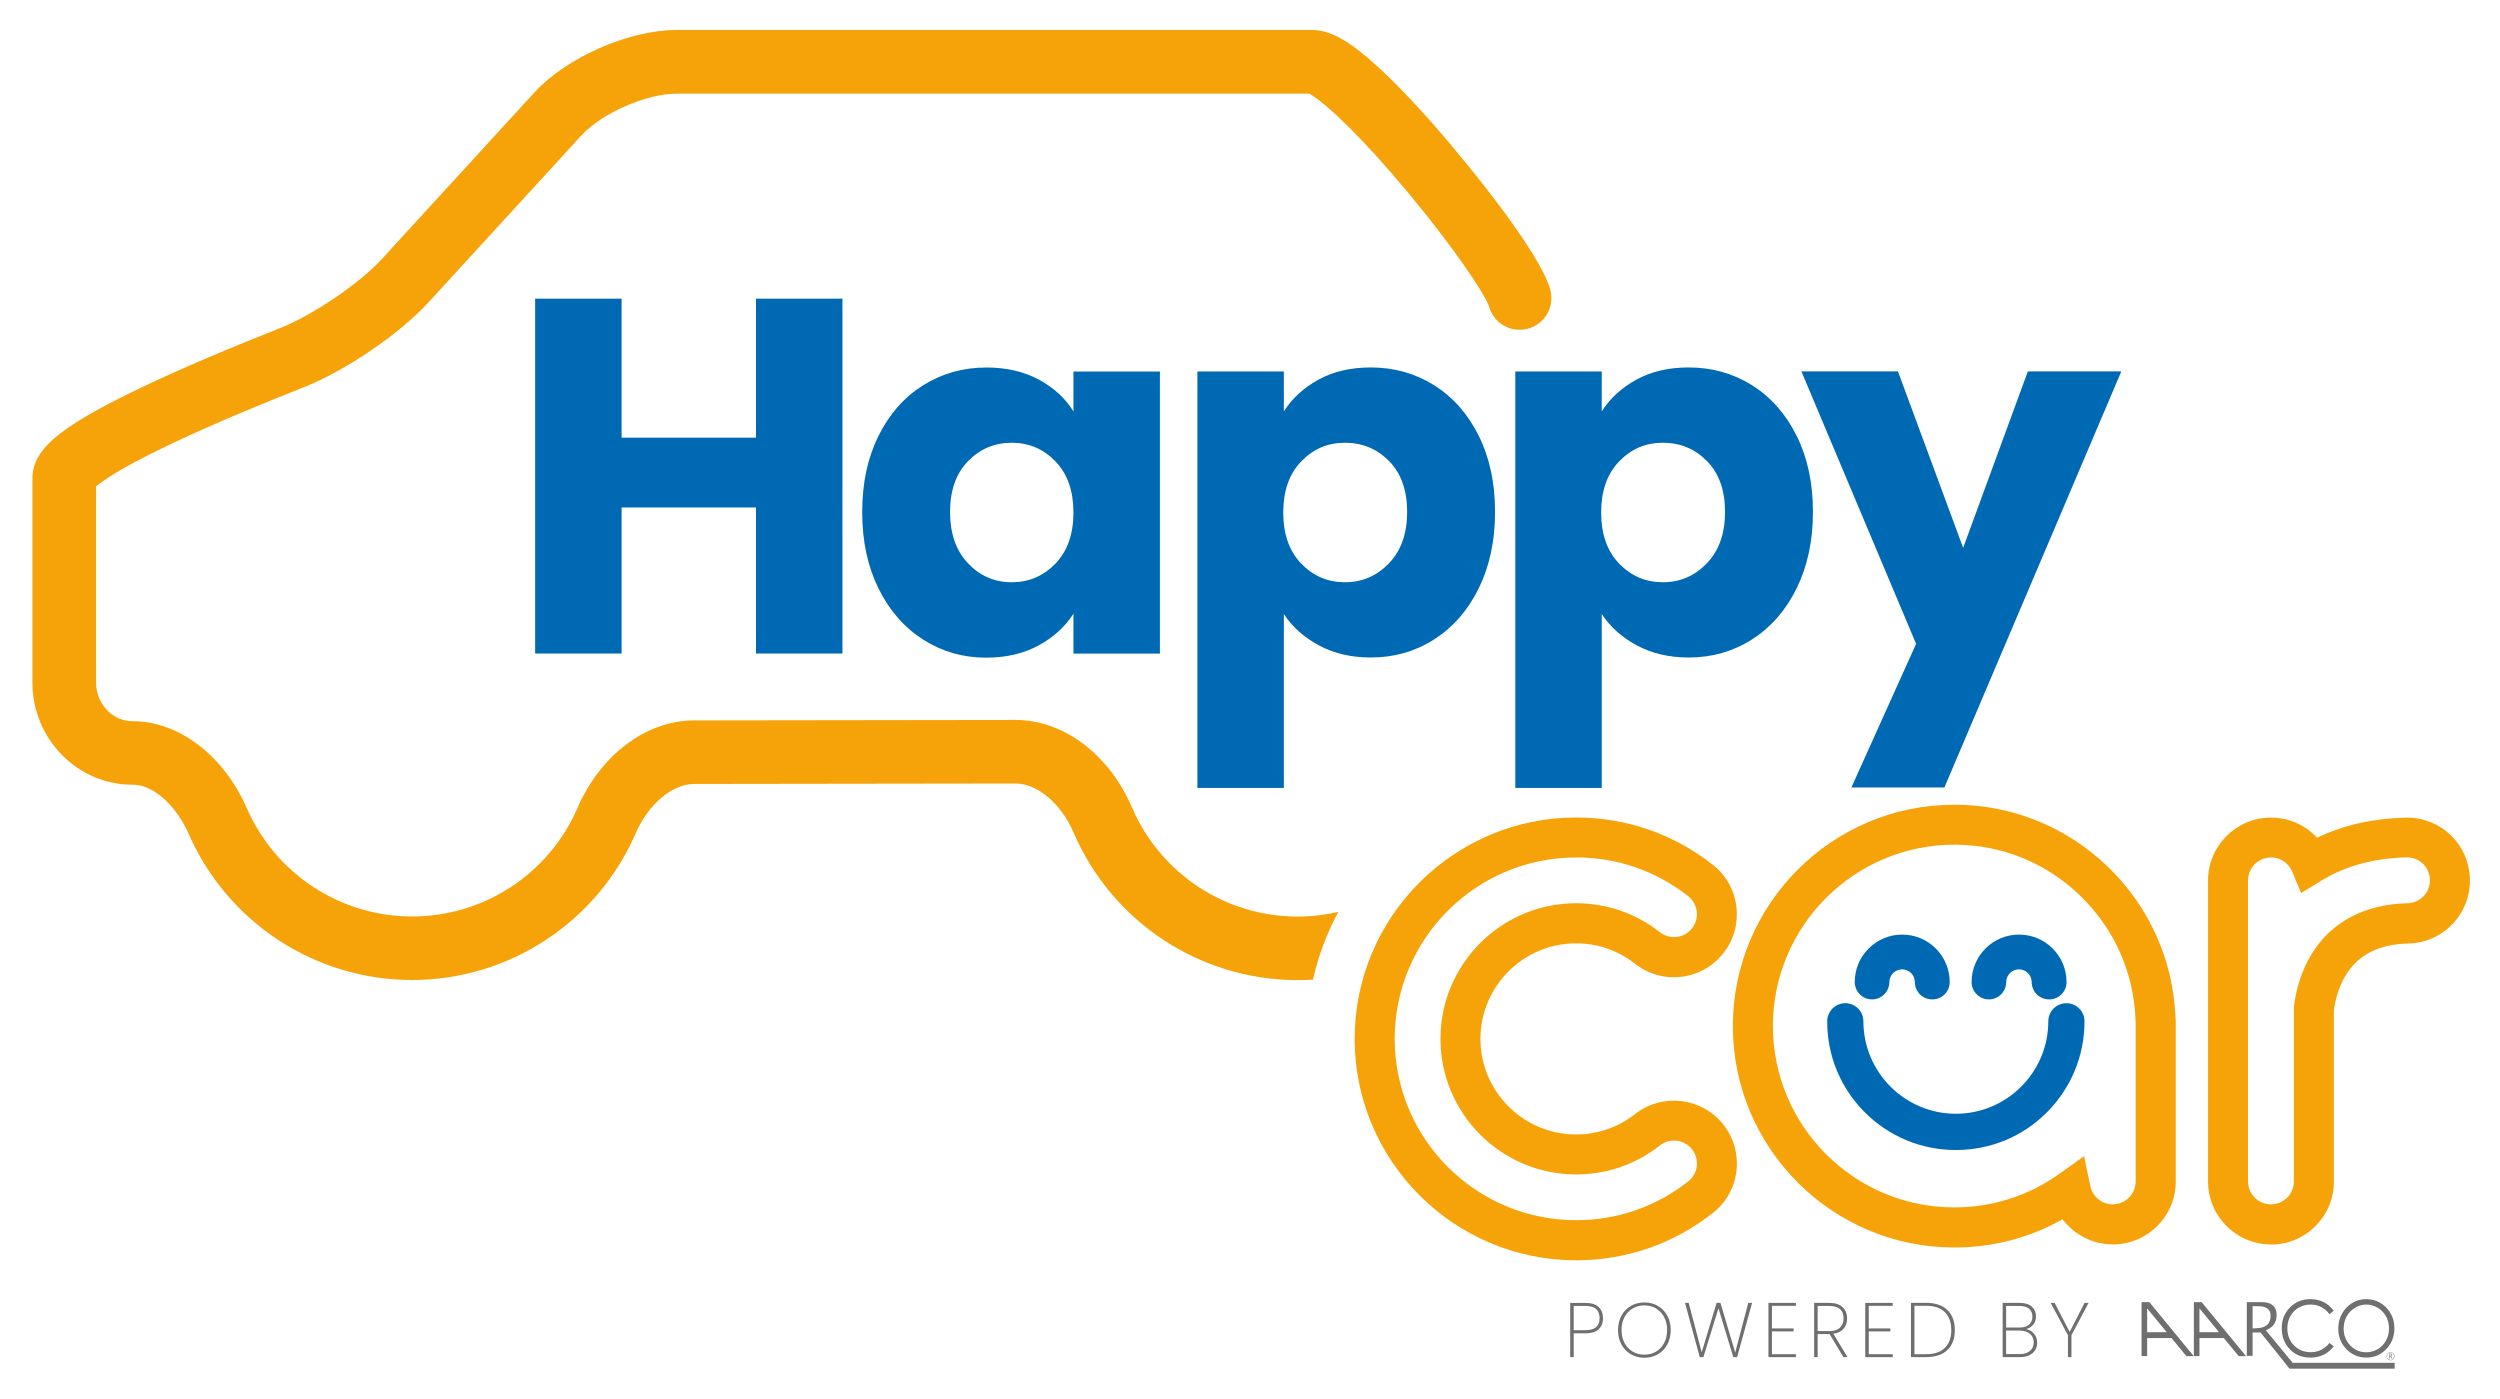 <?xml version="1.0" encoding="UTF-8"?>
<svg id="Capa_1" data-name="Capa 1" xmlns="http://www.w3.org/2000/svg" viewBox="0 0 500 279.86">
  <defs>
    <style>
      .cls-1 {
        fill: none;
        isolation: isolate;
      }

      .cls-2 {
        fill: #706f6f;
      }

      .cls-3 {
        fill: #0069b4;
      }

      .cls-4 {
        fill: #f6a30a;
      }
    </style>
  </defs>
  <g>
    <g>
      <path class="cls-3" d="m168.49,59.73v70.97h-17.29v-29.21h-26.88v29.21h-17.29V59.73h17.29v27.8h26.88v-27.8h17.29Z"/>
      <path class="cls-3" d="m175.72,87.13c2.19-4.38,5.17-7.75,8.95-10.1s7.98-3.53,12.63-3.53c3.97,0,7.46.81,10.46,2.42,3,1.62,5.31,3.74,6.93,6.37v-7.98h17.29v56.41h-17.29v-7.98c-1.68,2.63-4.03,4.75-7.02,6.37-3,1.62-6.49,2.42-10.46,2.42-4.59,0-8.76-1.19-12.54-3.59-3.78-2.39-6.76-5.79-8.95-10.21-2.19-4.42-3.28-9.51-3.28-15.32s1.09-10.88,3.28-15.26h0Zm35.38,5.16c-2.39-2.49-5.31-3.74-8.75-3.74s-6.35,1.23-8.75,3.69c-2.4,2.46-3.59,5.85-3.59,10.16s1.19,7.73,3.59,10.26c2.39,2.53,5.31,3.79,8.75,3.79s6.35-1.25,8.75-3.74c2.39-2.49,3.59-5.9,3.59-10.21s-1.19-7.72-3.59-10.21h0Z"/>
      <path class="cls-3" d="m263.73,75.91c2.97-1.62,6.43-2.42,10.42-2.42,4.65,0,8.87,1.18,12.63,3.53,3.78,2.36,6.76,5.72,8.95,10.1s3.28,9.47,3.28,15.26-1.1,10.9-3.28,15.32c-2.19,4.42-5.17,7.82-8.95,10.21-3.78,2.4-7.98,3.59-12.63,3.59-3.91,0-7.36-.81-10.36-2.42-3-1.62-5.34-3.71-7.02-6.27v34.78h-17.29v-83.3h17.29v7.98c1.68-2.63,4.01-4.75,6.98-6.37h-.01Zm14.1,16.33c-2.39-2.46-5.34-3.69-8.84-3.69s-6.35,1.25-8.75,3.74c-2.4,2.49-3.59,5.9-3.59,10.21s1.19,7.72,3.59,10.21c2.39,2.49,5.31,3.74,8.75,3.74s6.37-1.26,8.8-3.79c2.42-2.53,3.64-5.94,3.64-10.26s-1.19-7.69-3.59-10.16h0Z"/>
      <path class="cls-3" d="m327.31,75.91c2.97-1.62,6.43-2.42,10.42-2.42,4.65,0,8.87,1.18,12.63,3.53,3.78,2.36,6.76,5.72,8.95,10.1,2.19,4.38,3.28,9.47,3.28,15.26s-1.1,10.9-3.28,15.32c-2.19,4.42-5.17,7.82-8.95,10.21-3.78,2.4-7.98,3.59-12.63,3.59-3.91,0-7.36-.81-10.36-2.42-3-1.62-5.34-3.71-7.02-6.27v34.78h-17.29v-83.3h17.29v7.98c1.68-2.63,4.01-4.75,6.98-6.37h-.01Zm14.1,16.33c-2.39-2.46-5.34-3.69-8.84-3.69s-6.35,1.25-8.75,3.74c-2.4,2.49-3.59,5.9-3.59,10.21s1.19,7.72,3.59,10.21c2.39,2.49,5.31,3.74,8.75,3.74s6.37-1.26,8.8-3.79c2.42-2.53,3.64-5.94,3.64-10.26s-1.19-7.69-3.59-10.16h0Z"/>
      <path class="cls-3" d="m424.26,74.29l-35.38,83.2h-18.6l12.94-28.72-22.94-54.49h19.31l13.04,35.29,12.94-35.29h18.7-.01Z"/>
    </g>
    <g>
      <g id="surface1">
        <g>
          <g>
            <path class="cls-3" d="m391.16,227.88c-6.27,0-12.27-2.48-16.71-6.91-4.43-4.43-6.92-10.44-6.91-16.71,0-.83.67-1.51,1.51-1.51s1.51.67,1.51,1.51c0,11.39,9.24,20.62,20.62,20.62s20.62-9.24,20.62-20.62c0-.83.67-1.51,1.51-1.51s1.51.67,1.51,1.51c0,6.27-2.48,12.27-6.91,16.71-4.43,4.43-10.44,6.92-16.71,6.91h-.02Z"/>
            <path class="cls-3" d="m391.19,229.54h-.05c-6.74,0-13.08-2.63-17.85-7.39-4.77-4.77-7.4-11.12-7.39-17.87,0-1.74,1.41-3.15,3.15-3.15s3.15,1.41,3.15,3.15c0,10.46,8.51,18.97,18.97,18.97s18.97-8.51,18.97-18.97c0-1.74,1.41-3.15,3.15-3.15s3.15,1.41,3.15,3.15c0,6.76-2.62,13.09-7.39,17.87s-11.11,7.39-17.85,7.39h-.02Z"/>
          </g>
          <g>
            <path class="cls-3" d="m391.19,228.35h-.05c-6.43,0-12.47-2.5-17.02-7.05-4.55-4.55-7.06-10.6-7.05-17.05,0-1.09.88-1.97,1.97-1.97s1.97.88,1.97,1.97c0,11.11,9.04,20.15,20.15,20.15s20.15-9.04,20.15-20.15c0-1.09.88-1.97,1.97-1.97s1.97.88,1.97,1.97c0,6.43-2.5,12.49-7.05,17.05-4.54,4.54-10.59,7.05-17.02,7.05h0Zm-.02-.94h.02c6.18,0,11.98-2.41,16.35-6.78,4.37-4.37,6.78-10.19,6.78-16.37,0-.57-.46-1.03-1.03-1.03s-1.03.46-1.03,1.03c0,11.62-9.46,21.09-21.09,21.09s-21.09-9.46-21.09-21.09c0-.57-.46-1.03-1.03-1.03s-1.03.46-1.03,1.03c0,6.19,2.4,12.01,6.78,16.37,4.37,4.37,10.17,6.78,16.35,6.78h.02Z"/>
            <path class="cls-3" d="m391.19,230h-.03c-6.9,0-13.34-2.68-18.19-7.53-4.87-4.87-7.54-11.33-7.53-18.21,0-1.99,1.62-3.62,3.62-3.62s3.62,1.62,3.62,3.62c0,10.2,8.3,18.49,18.49,18.49s18.49-8.3,18.49-18.49c0-1.99,1.62-3.62,3.62-3.62s3.62,1.62,3.62,3.62c0,6.87-2.67,13.34-7.53,18.21s-11.31,7.53-18.18,7.53h.02Z"/>
          </g>
        </g>
      </g>
      <g id="surface1-2">
        <g>
          <g>
            <path class="cls-3" d="m380.42,189.97c1.7,0,3.35.67,4.55,1.88,1.21,1.21,1.89,2.84,1.88,4.55,0,.22-.19.41-.41.41s-.41-.19-.41-.41c0-3.11-2.51-5.62-5.62-5.62s-5.62,2.51-5.62,5.62c0,.22-.19.41-.41.41s-.41-.19-.41-.41c0-1.7.67-3.35,1.88-4.55s2.84-1.89,4.55-1.88h0Z"/>
            <path class="cls-3" d="m386.43,198.47c-1.14,0-2.06-.93-2.06-2.06,0-2.19-1.78-3.96-3.96-3.96s-3.96,1.78-3.96,3.96c0,1.14-.93,2.06-2.06,2.06s-2.06-.93-2.06-2.06c0-2.16.83-4.18,2.36-5.71,1.53-1.53,3.56-2.36,5.71-2.36h0c2.16,0,4.18.83,5.71,2.36,1.53,1.53,2.36,3.56,2.36,5.71,0,1.14-.93,2.05-2.06,2.05h.02Z"/>
          </g>
          <g>
            <path class="cls-3" d="m386.43,198.24c-1.01,0-1.82-.82-1.82-1.82,0-2.32-1.89-4.21-4.21-4.21s-4.21,1.89-4.21,4.21c0,1.01-.82,1.82-1.82,1.82s-1.82-.82-1.82-1.82c0-2.1.81-4.07,2.29-5.55s3.45-2.29,5.54-2.29h0c2.1,0,4.07.81,5.54,2.29,1.48,1.48,2.29,3.45,2.29,5.55,0,1.01-.82,1.82-1.82,1.82h.02Z"/>
            <path class="cls-3" d="m386.43,199.88c-1.91,0-3.46-1.55-3.46-3.46,0-1.41-1.15-2.55-2.55-2.55s-2.55,1.15-2.55,2.55c0,1.91-1.55,3.46-3.46,3.46s-3.46-1.55-3.46-3.46c0-2.54.99-4.93,2.78-6.72s4.17-2.78,6.71-2.78,4.93.99,6.72,2.78c1.8,1.8,2.78,4.18,2.78,6.72,0,1.91-1.55,3.46-3.46,3.46h-.03Zm-6.03-9.32c3.22,0,5.85,2.63,5.85,5.85,0,.09.08.17.17.17s.17-.08.17-.17c0-1.66-.64-3.21-1.82-4.38-1.17-1.17-2.72-1.82-4.38-1.82s-3.22.65-4.39,1.82c-1.17,1.17-1.82,2.72-1.82,4.38,0,.09.08.17.17.17s.17-.08.17-.17c0-3.22,2.63-5.85,5.85-5.85h.01Z"/>
          </g>
        </g>
      </g>
      <g id="surface1-3">
        <g>
          <g>
            <path class="cls-3" d="m403.77,189.97c1.7,0,3.35.67,4.55,1.88,1.21,1.21,1.89,2.84,1.88,4.55,0,.22-.19.41-.41.41s-.41-.19-.41-.41c0-3.11-2.51-5.62-5.62-5.62s-5.62,2.51-5.62,5.62c0,.22-.19.41-.41.41s-.41-.19-.41-.41c0-1.7.67-3.35,1.88-4.55s2.84-1.89,4.55-1.88h0Z"/>
            <path class="cls-3" d="m409.8,198.47c-1.14,0-2.06-.93-2.06-2.06,0-2.19-1.78-3.96-3.96-3.96s-3.96,1.78-3.96,3.96c0,1.14-.93,2.06-2.06,2.06s-2.06-.93-2.06-2.06c0-2.16.83-4.18,2.36-5.71,1.53-1.53,3.56-2.36,5.71-2.36h0c2.16,0,4.18.83,5.71,2.36,1.53,1.53,2.36,3.56,2.36,5.71,0,1.14-.93,2.05-2.06,2.05h.02Z"/>
          </g>
          <g>
            <path class="cls-3" d="m409.8,198.24c-1.01,0-1.82-.82-1.82-1.82,0-2.32-1.89-4.21-4.21-4.21s-4.21,1.89-4.21,4.21c0,1.01-.82,1.82-1.82,1.82s-1.82-.82-1.82-1.82c0-2.1.81-4.07,2.29-5.55s3.45-2.29,5.54-2.29h0c2.1,0,4.07.81,5.55,2.29s2.29,3.45,2.29,5.55c0,1.01-.82,1.82-1.82,1.82h.01Z"/>
            <path class="cls-3" d="m409.8,199.88c-1.91,0-3.46-1.55-3.46-3.46,0-1.41-1.15-2.55-2.55-2.55s-2.55,1.15-2.55,2.55c0,1.91-1.55,3.46-3.46,3.46s-3.46-1.55-3.46-3.46c0-2.54.99-4.93,2.78-6.72s4.17-2.78,6.71-2.78,4.93.99,6.72,2.78c1.8,1.8,2.78,4.18,2.78,6.72,0,1.91-1.55,3.46-3.46,3.46h-.03Zm-6.03-9.32c3.22,0,5.85,2.63,5.85,5.85,0,.09.08.17.17.17s.17-.08.17-.17c0-1.66-.64-3.21-1.82-4.38-1.17-1.17-2.72-1.82-4.38-1.82s-3.22.65-4.39,1.82c-1.17,1.17-1.82,2.72-1.82,4.38,0,.09.08.17.17.17s.17-.08.17-.17c0-3.22,2.63-5.85,5.85-5.85h.01Z"/>
          </g>
        </g>
      </g>
    </g>
    <g>
      <path class="cls-4" d="m315.21,252.06c-24.42,0-44.28-19.86-44.28-44.28s19.86-44.28,44.28-44.28c10.04,0,19.5,3.28,27.37,9.47,2.64,2.07,4.31,5.06,4.7,8.4s-.52,6.64-2.61,9.27c-2.07,2.64-5.06,4.31-8.4,4.72-3.34.39-6.63-.53-9.27-2.61-3.4-2.67-7.47-4.08-11.8-4.08-10.53,0-19.11,8.58-19.11,19.11s8.58,19.11,19.11,19.11c4.33,0,8.41-1.41,11.8-4.08l.14-.1c5.46-4.17,13.28-3.19,17.54,2.21,2.07,2.64,3,5.93,2.61,9.27s-2.07,6.33-4.72,8.4c-7.87,6.2-17.34,9.47-27.37,9.47h0Zm0-80.56c-20,0-36.27,16.27-36.27,36.27s16.27,36.27,36.27,36.27c8.22,0,15.97-2.68,22.42-7.75.96-.75,1.58-1.84,1.72-3.06.15-1.22-.2-2.41-.95-3.37-1.56-1.98-4.45-2.33-6.43-.76l-.13.1c-4.79,3.72-10.53,5.69-16.63,5.69-14.95,0-27.12-12.17-27.12-27.12s12.17-27.12,27.12-27.12c6.14,0,11.94,2,16.76,5.79.96.75,2.16,1.09,3.37.95,1.22-.14,2.29-.75,3.06-1.72.75-.96,1.09-2.16.95-3.37-.15-1.22-.75-2.31-1.72-3.06-6.44-5.08-14.2-7.75-22.42-7.75h0Z"/>
      <path class="cls-4" d="m390.86,249.5c-24.42,0-44.29-19.86-44.29-44.28s19.86-44.28,44.29-44.28c11.52,0,22.43,4.42,30.73,12.43h0c8.22,7.94,13,18.55,13.5,29.92.03.38.06.75.06,1.14v31.88c0,6.94-5.64,12.58-12.58,12.58-4.03,0-7.73-1.96-10.06-5.03-6.57,3.71-13.96,5.64-21.65,5.64h0Zm0-80.56c-20,0-36.28,16.27-36.28,36.27s16.27,36.27,36.28,36.27c7.59,0,14.84-2.32,20.97-6.69l4.98-3.56,1.26,6c.44,2.11,2.33,3.64,4.48,3.64,2.53,0,4.58-2.05,4.58-4.58v-31.88c0-.14,0-.29-.02-.45l-.02-.24c-.38-9.34-4.31-18.08-11.07-24.6h0c-6.8-6.57-15.74-10.19-25.17-10.19h0Z"/>
      <path class="cls-4" d="m454.19,248.89c-6.94,0-12.58-5.64-12.58-12.58v-60.21c0-6.94,5.64-12.58,12.58-12.58,3.57,0,6.88,1.49,9.22,4.02,5.21-2.5,11.15-3.85,17.68-4.01h.31c6.88,0,12.41,5.39,12.58,12.27.08,3.36-1.15,6.56-3.46,8.99-2.32,2.43-5.45,3.82-8.81,3.91-5.9.14-9.99,2.19-12.5,6.25-1.9,3.06-2.34,6.36-2.43,7.17v34.21c0,6.94-5.64,12.58-12.58,12.58h-.01Zm0-77.39c-2.53,0-4.58,2.05-4.58,4.58v60.21c0,2.53,2.05,4.58,4.58,4.58s4.58-2.05,4.58-4.58v-34.74c.13-1.37.73-6.18,3.63-10.86,3.94-6.36,10.55-9.83,19.11-10.04,1.23-.03,2.36-.53,3.21-1.43.85-.88,1.3-2.05,1.26-3.27-.06-2.5-2.06-4.46-4.55-4.47h-.19c-6.51.16-12.26,1.74-17.02,4.68l-3.99,2.46-1.81-4.32c-.72-1.72-2.38-2.82-4.23-2.82h0Z"/>
    </g>
    <path class="cls-4" d="m290.26,29.04c-3.55-4.21-8.85-10.23-13.96-15.01-6.11-5.7-10.12-8.03-13.85-8.03h-127.19c-9.49,0-21.95,5.48-28.37,12.48l-30.52,33.32c-4.51,4.93-13.85,11.26-20.4,13.84-8.25,3.26-20.11,8.12-29.69,12.82-14.81,7.25-19.8,11.61-19.8,17.27v40.73c0,5.56,2.14,10.77,6.04,14.66,3.75,3.75,8.71,5.82,13.96,5.82h.06c4.75.01,9.13,5.1,11.19,9.82,7.76,17.75,25.31,29.24,44.68,29.24s37-11.53,44.74-29.36c2.51-5.79,7.31-9.84,11.67-9.85l64.29-.09c4.36,0,9.12,4.03,11.6,9.8,7.71,17.93,25.3,29.52,44.8,29.52,1.02,0,2.05-.03,3.08-.09,1.07-4.73,2.77-9.27,5.08-13.56-1.04.24-2.09.44-3.13.58h-.01l-.29.05c-1.56.21-3.15.31-4.72.31-14.43,0-27.42-8.56-33.12-21.82-4.57-10.63-13.7-17.5-23.27-17.5l-64.31.09c-9.56.01-18.72,6.88-23.32,17.51-5.72,13.19-18.7,21.7-33.07,21.7s-27.29-8.48-33.04-21.61c-4.64-10.59-13.6-17.44-22.86-17.44h-.03c-1.85,0-3.63-.74-4.97-2.1-.86-.86-2.31-2.73-2.31-5.66v-39.25l1.27-.92c2.72-1.97,12.09-7.74,40.16-18.81,8.44-3.33,19.22-10.67,25.1-17.08l30.52-33.32c4.08-4.45,12.96-8.36,18.99-8.36h126.65l.76.5c2.91,1.89,9.62,8.09,18.95,19.29,9.35,11.24,15.03,19.89,16.07,22.45l.12.34c.94,3.34,4.3,5.28,7.66,4.45,3.4-.85,5.48-4.31,4.62-7.71-1.44-5.74-11.18-18.74-19.83-28.99l-.02-.02Z"/>
  </g>
  <g>
    <g class="cls-1">
      <g class="cls-1">
        <path class="cls-2" d="m319.72,265.87c-.6.53-1.48.8-2.66.8h-2.32v4.76h-.7v-10.85h3.01c1.2,0,2.09.27,2.67.83.59.55.88,1.3.88,2.23s-.3,1.7-.9,2.23Zm.2-2.23c0-.79-.23-1.4-.68-1.82s-1.18-.63-2.18-.63h-2.32v4.85h2.32c1.91,0,2.86-.8,2.86-2.41Z"/>
        <path class="cls-2" d="m326.17,270.85c-.8-.47-1.43-1.13-1.89-1.97-.45-.85-.68-1.8-.68-2.86s.23-2.03.68-2.87c.45-.84,1.08-1.49,1.89-1.96.8-.47,1.71-.7,2.71-.7s1.9.23,2.7.7c.8.47,1.43,1.12,1.89,1.96.45.84.68,1.8.68,2.87s-.23,2.01-.68,2.86c-.45.85-1.08,1.5-1.89,1.97-.8.47-1.71.7-2.7.7s-1.9-.23-2.71-.7Zm5.02-.52c.69-.4,1.23-.97,1.63-1.72.4-.74.6-1.61.6-2.6s-.2-1.87-.6-2.61c-.4-.74-.94-1.31-1.63-1.72-.69-.4-1.46-.6-2.32-.6s-1.63.2-2.32.6c-.69.4-1.24.97-1.64,1.72-.4.74-.6,1.61-.6,2.61s.2,1.85.6,2.6c.4.74.95,1.31,1.64,1.72.69.4,1.46.6,2.32.6s1.63-.2,2.32-.6Z"/>
        <path class="cls-2" d="m350.42,260.58l-3,10.85h-.76l-2.97-9.77-3.01,9.77h-.73l-2.95-10.85h.74l2.6,9.88,2.98-9.88h.77l2.95,9.94,2.61-9.94h.76Z"/>
        <path class="cls-2" d="m354.39,261.16v4.53h4.33v.59h-4.33v4.56h4.79v.59h-5.49v-10.85h5.49v.59h-4.79Z"/>
        <path class="cls-2" d="m368.69,271.43l-2.78-4.62h-2.38v4.62h-.7v-10.85h2.98c1.21,0,2.11.28,2.71.85s.9,1.32.9,2.26c0,.84-.23,1.52-.7,2.06-.47.54-1.15.87-2.05,1l2.84,4.68h-.83Zm-5.16-5.21h2.32c.96,0,1.67-.23,2.15-.7s.71-1.08.71-1.84c0-1.66-.96-2.49-2.89-2.49h-2.29v5.02Z"/>
        <path class="cls-2" d="m373.75,261.16v4.53h4.33v.59h-4.33v4.56h4.79v.59h-5.49v-10.85h5.49v.59h-4.79Z"/>
        <path class="cls-2" d="m389.48,262.01c.99.96,1.49,2.29,1.49,4s-.5,3.04-1.49,3.99c-.99.95-2.41,1.42-4.24,1.42h-3.05v-10.85h3.05c1.83,0,3.25.48,4.24,1.44Zm-.5,7.55c.85-.85,1.28-2.03,1.28-3.55s-.43-2.72-1.28-3.57c-.86-.85-2.1-1.28-3.74-1.28h-2.35v9.68h2.35c1.64,0,2.89-.43,3.74-1.28Z"/>
        <path class="cls-2" d="m406.79,266.74c.43.5.64,1.1.64,1.78,0,.56-.13,1.05-.39,1.49s-.65.78-1.17,1.04c-.52.25-1.15.38-1.89.38h-3.45v-10.85h3.39c1.08,0,1.9.25,2.45.75s.83,1.15.83,1.94c0,.69-.19,1.25-.56,1.68s-.85.72-1.42.87c.63.11,1.16.42,1.59.93Zm-5.57-1.24h2.72c.81,0,1.44-.19,1.88-.58.44-.39.66-.92.66-1.6s-.22-1.18-.65-1.56c-.43-.38-1.09-.57-1.96-.57h-2.64v4.31Zm4.77,4.69c.5-.42.75-.99.75-1.72s-.26-1.3-.77-1.72c-.51-.43-1.21-.64-2.09-.64h-2.66v4.71h2.71c.88,0,1.56-.21,2.06-.63Z"/>
        <path class="cls-2" d="m417.71,260.58l-3.42,6.46v4.39h-.7v-4.39l-3.45-6.46h.79l3,5.81,2.98-5.81h.79Z"/>
      </g>
    </g>
    <g>
      <path class="cls-2" d="m459.74,261.55c.72-.43,1.51-.64,2.35-.64.78,0,1.48.16,2.13.49s1.21.8,1.67,1.43l.85-.67c-.51-.73-1.17-1.3-1.97-1.72-.8-.41-1.69-.61-2.69-.61-1.65,0-3.01.56-4.1,1.67s-1.63,2.48-1.63,4.11.45,2.87,1.36,3.96c1.08,1.3,2.54,1.95,4.4,1.95.97,0,1.87-.2,2.65-.59.79-.39,1.46-.95,1.98-1.67l-.85-.66c-1,1.23-2.25,1.84-3.73,1.84-1.36,0-2.47-.45-3.36-1.37-.89-.9-1.33-2.04-1.33-3.4,0-.89.2-1.7.59-2.42s.95-1.29,1.68-1.72h0Z"/>
      <path class="cls-2" d="m477.26,261.52c-1.09-1.12-2.45-1.69-4.06-1.69-1,0-1.92.25-2.78.78s-1.53,1.23-2.03,2.14-.74,1.9-.74,2.98c0,1.6.54,2.97,1.63,4.1,1.09,1.12,2.42,1.69,4,1.69s2.89-.57,3.97-1.7,1.63-2.51,1.63-4.15-.54-3.02-1.63-4.15h0Zm-.05,6.57c-.39.73-.95,1.3-1.66,1.73-.71.42-1.47.63-2.31.63-1.24,0-2.31-.45-3.19-1.37-.88-.92-1.32-2.03-1.32-3.35,0-.89.2-1.7.6-2.43.39-.73.95-1.31,1.67-1.74.71-.43,1.46-.65,2.25-.65s1.58.22,2.29.65c.72.43,1.27,1.01,1.67,1.72.39.72.59,1.52.59,2.4s-.2,1.7-.59,2.42h-.01Z"/>
      <path class="cls-2" d="m447.74,271.23h1.47l-8.88-10.8h-1.56v10.78h1.12v-3.59h4.88l2.98,3.62h-.01Zm-7.85-4.79v-4.76l3.92,4.76h-3.92Z"/>
      <path class="cls-2" d="m437.28,271.23h1.47l-8.88-10.8h-1.56v10.78h1.12v-3.59h4.88l2.98,3.62h-.01Zm-7.85-4.79v-4.76l3.92,4.76h-3.92Z"/>
      <g>
        <path class="cls-2" d="m477.81,271.73v-.99h.35c.07,0,.13,0,.16.02.03.02.06.05.08.09.02.05.03.09.03.15,0,.07-.02.14-.06.19s-.09.08-.16.09c.02.02.05.03.07.06.03.03.06.08.08.13l.14.27h-.13l-.1-.21c-.05-.08-.07-.14-.09-.16-.02-.02-.03-.05-.06-.06-.02,0-.05-.01-.08-.01h-.12v.44h-.12Zm.1-.56h.22s.08,0,.12-.02c.02-.01.05-.03.06-.06.01-.02.02-.06.02-.09,0-.05-.01-.09-.05-.12-.02-.02-.07-.05-.13-.05h-.24v.32h0Z"/>
        <path class="cls-2" d="m478.83,271.25c0,.41-.32.74-.72.74s-.72-.34-.72-.74.32-.74.72-.74.72.34.72.74Zm-.72-.81c-.43,0-.78.36-.78.81s.35.81.78.81.78-.36.78-.81-.35-.81-.78-.81Z"/>
      </g>
      <path class="cls-2" d="m458.54,272.57l-5.37-6.51.13-.06c1.37-.6,2.03-1.58,2.03-2.99,0-.85-.24-1.47-.75-1.92-.51-.44-1.25-.66-2.21-.66h-3.01v10.75h1.16v-4.69h1.59l5.79,7.24h21.03v-1.17h-20.38,0Zm-7.38-6.91h-.64v-4.42h1.09c1.67,0,2.51.64,2.51,1.9,0,1.67-1,2.51-2.97,2.51h0Z"/>
    </g>
  </g>
</svg>